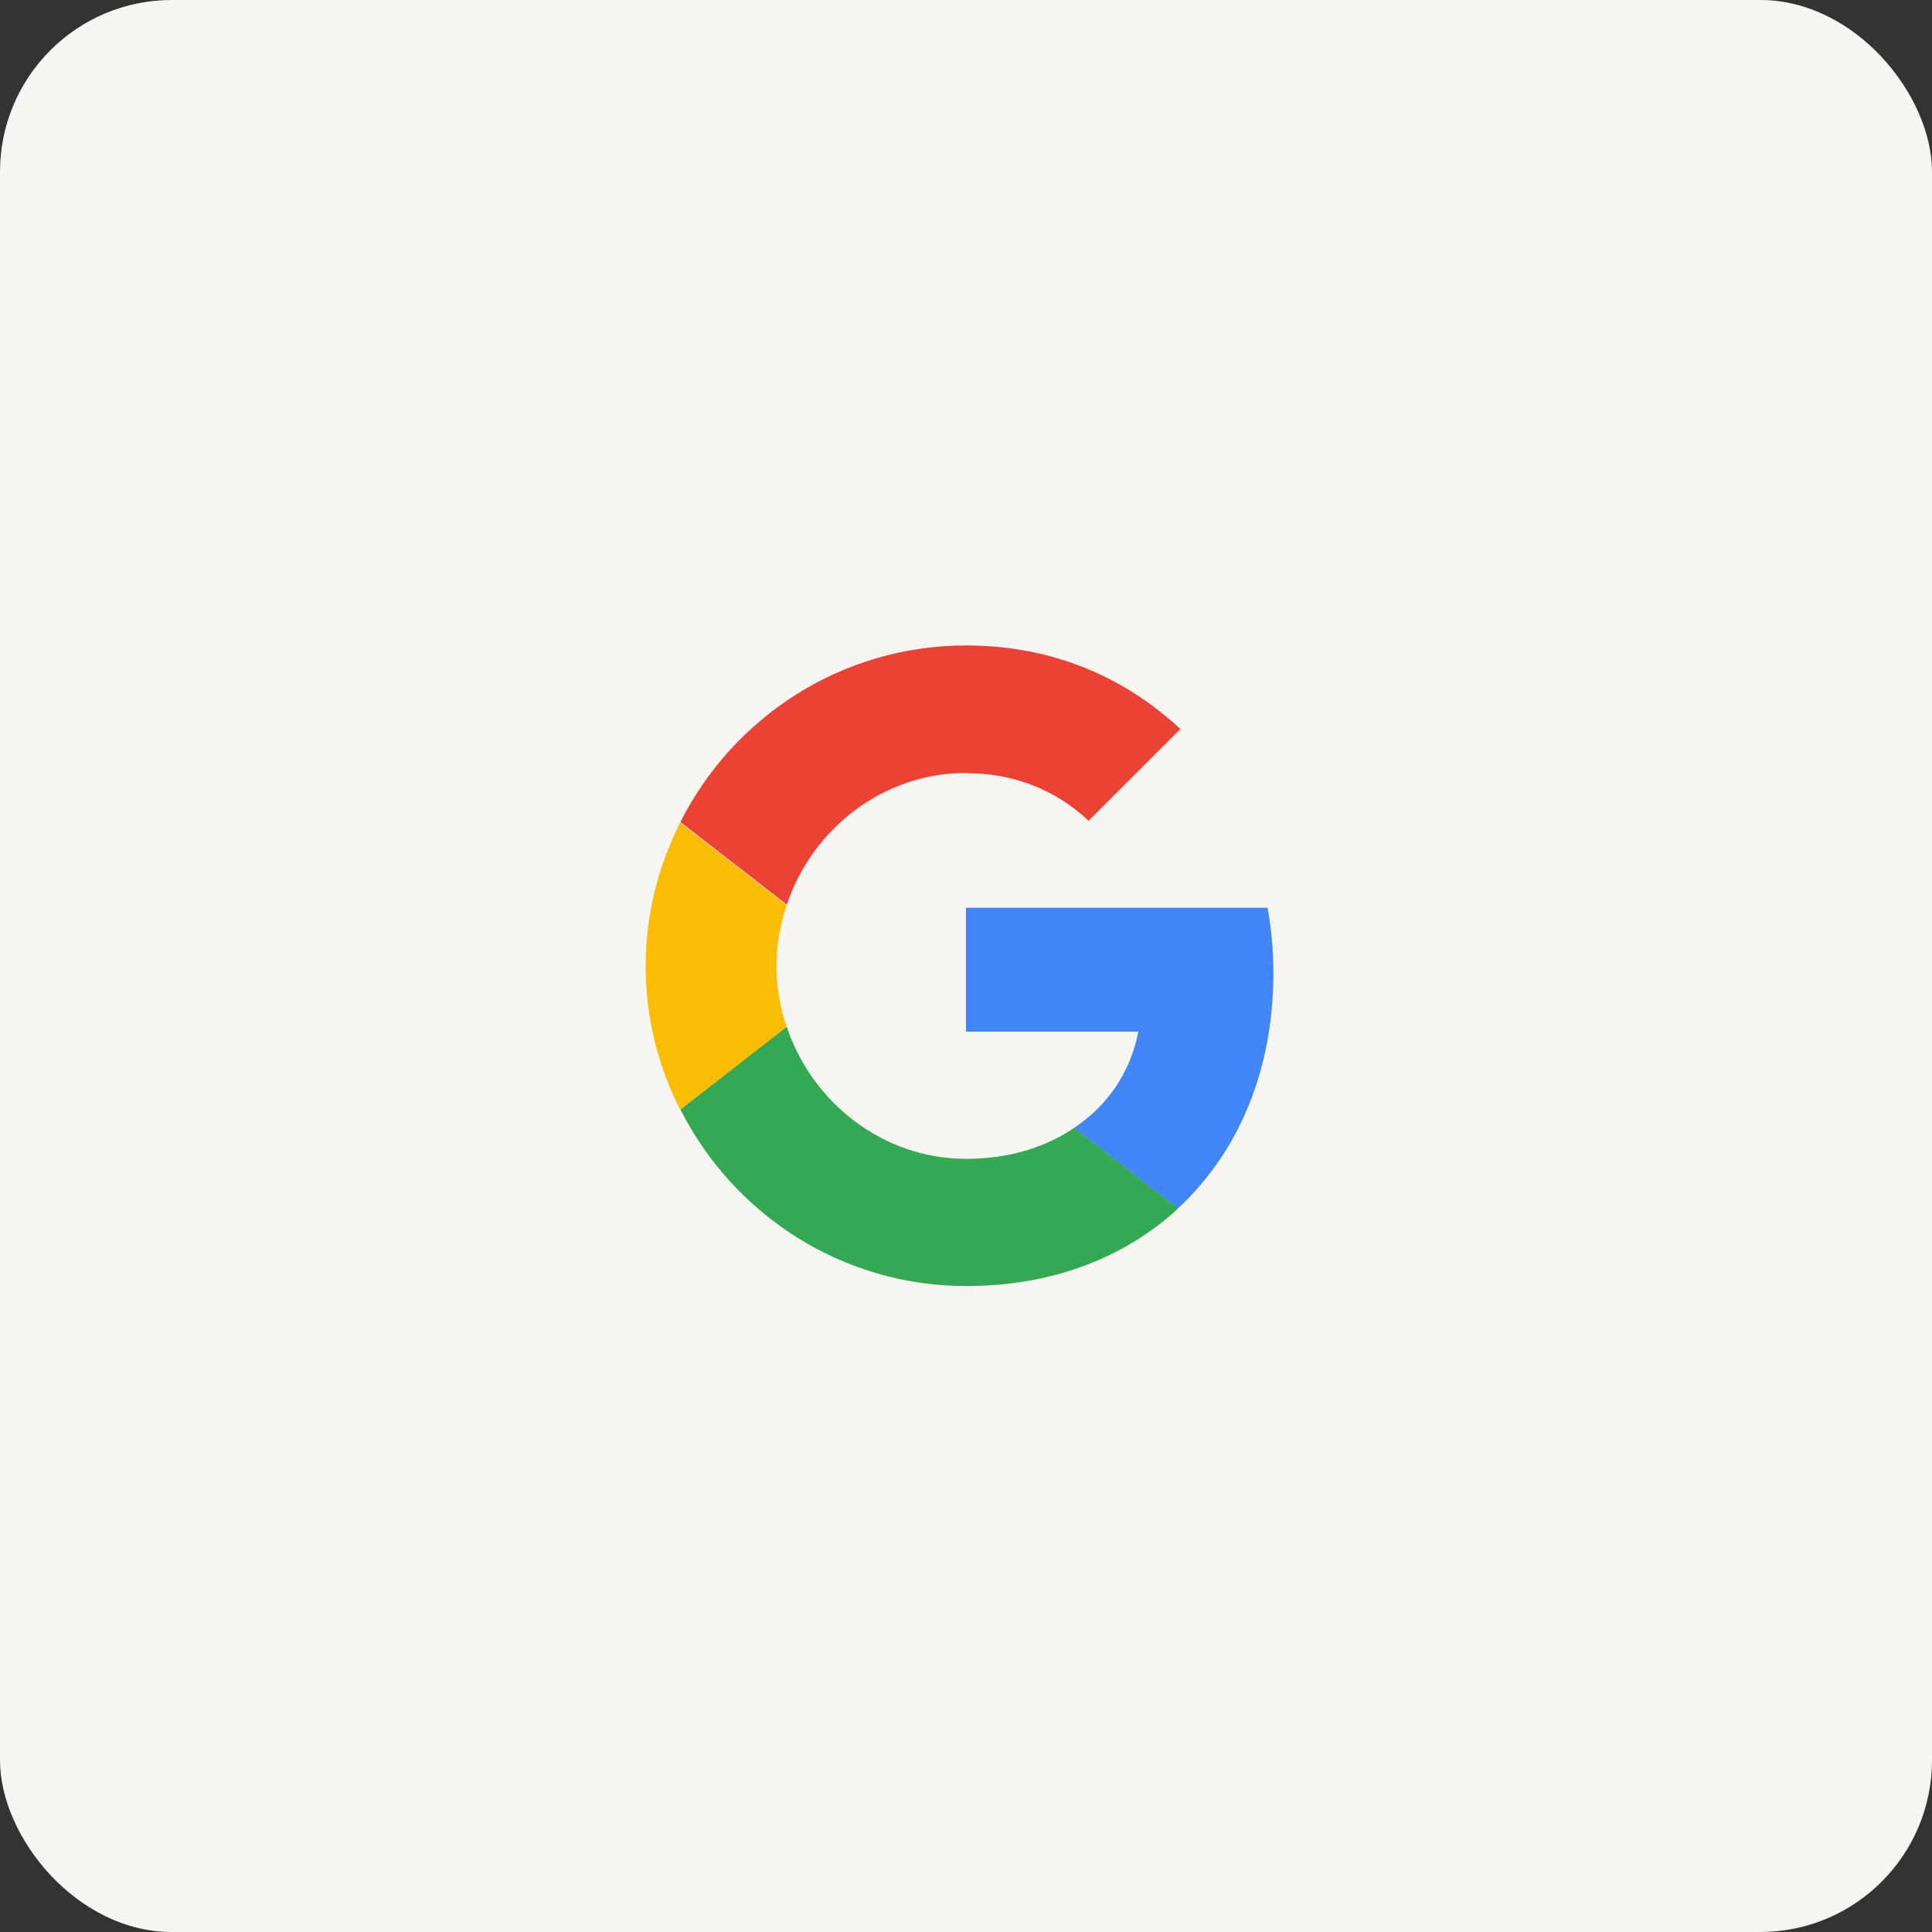 <?xml version="1.0" encoding="UTF-8"?>
<svg id="Layer_2" data-name="Layer 2" xmlns="http://www.w3.org/2000/svg" viewBox="0 0 76.24 76.24">
  <rect x="0" y="0" width="76.24" height="76.24" fill="#333333" stroke="none"/>
  <defs>
    <style>
      .cls-1 {
        fill: #4285f4;
      }

      .cls-2 {
        fill: #f7f5f2;
      }

      .cls-3 {
        fill: #fbbc05;
      }

      .cls-4 {
        fill: #34a853;
      }

      .cls-5 {
        fill: #ea4335;
      }
    </style>
  </defs>
  <g id="Layer_1-2" data-name="Layer 1">
    <g>
      <rect class="cls-2" width="76.24" height="76.24" rx="6.78" ry="6.78"/>
      <path class="cls-1" d="M38.12,35.82v4.89h6.8c-.3,1.57-1.19,2.91-2.54,3.8l4.1,3.18c2.39-2.21,3.77-5.45,3.77-9.29,0-.9-.08-1.76-.23-2.58h-11.9Z"/>
      <path class="cls-4" d="M31.04,40.52l-.92.71-3.27,2.55c2.08,4.12,6.34,6.97,11.28,6.97,3.41,0,6.27-1.13,8.36-3.06l-4.1-3.18c-1.13.76-2.56,1.22-4.26,1.22-3.29,0-6.08-2.22-7.08-5.2h0Z"/>
      <path class="cls-3" d="M26.84,32.46c-.86,1.7-1.36,3.62-1.36,5.66s.49,3.96,1.36,5.66c0,.01,4.2-3.26,4.2-3.26-.25-.76-.4-1.56-.4-2.4s.15-1.64.4-2.4l-4.2-3.26Z"/>
      <path class="cls-5" d="M38.12,30.51c1.86,0,3.52.64,4.84,1.88l3.62-3.62c-2.19-2.04-5.04-3.3-8.45-3.3-4.94,0-9.2,2.84-11.28,6.97l4.2,3.26c1-2.99,3.79-5.2,7.08-5.2Z"/>
    </g>
  </g>
</svg>